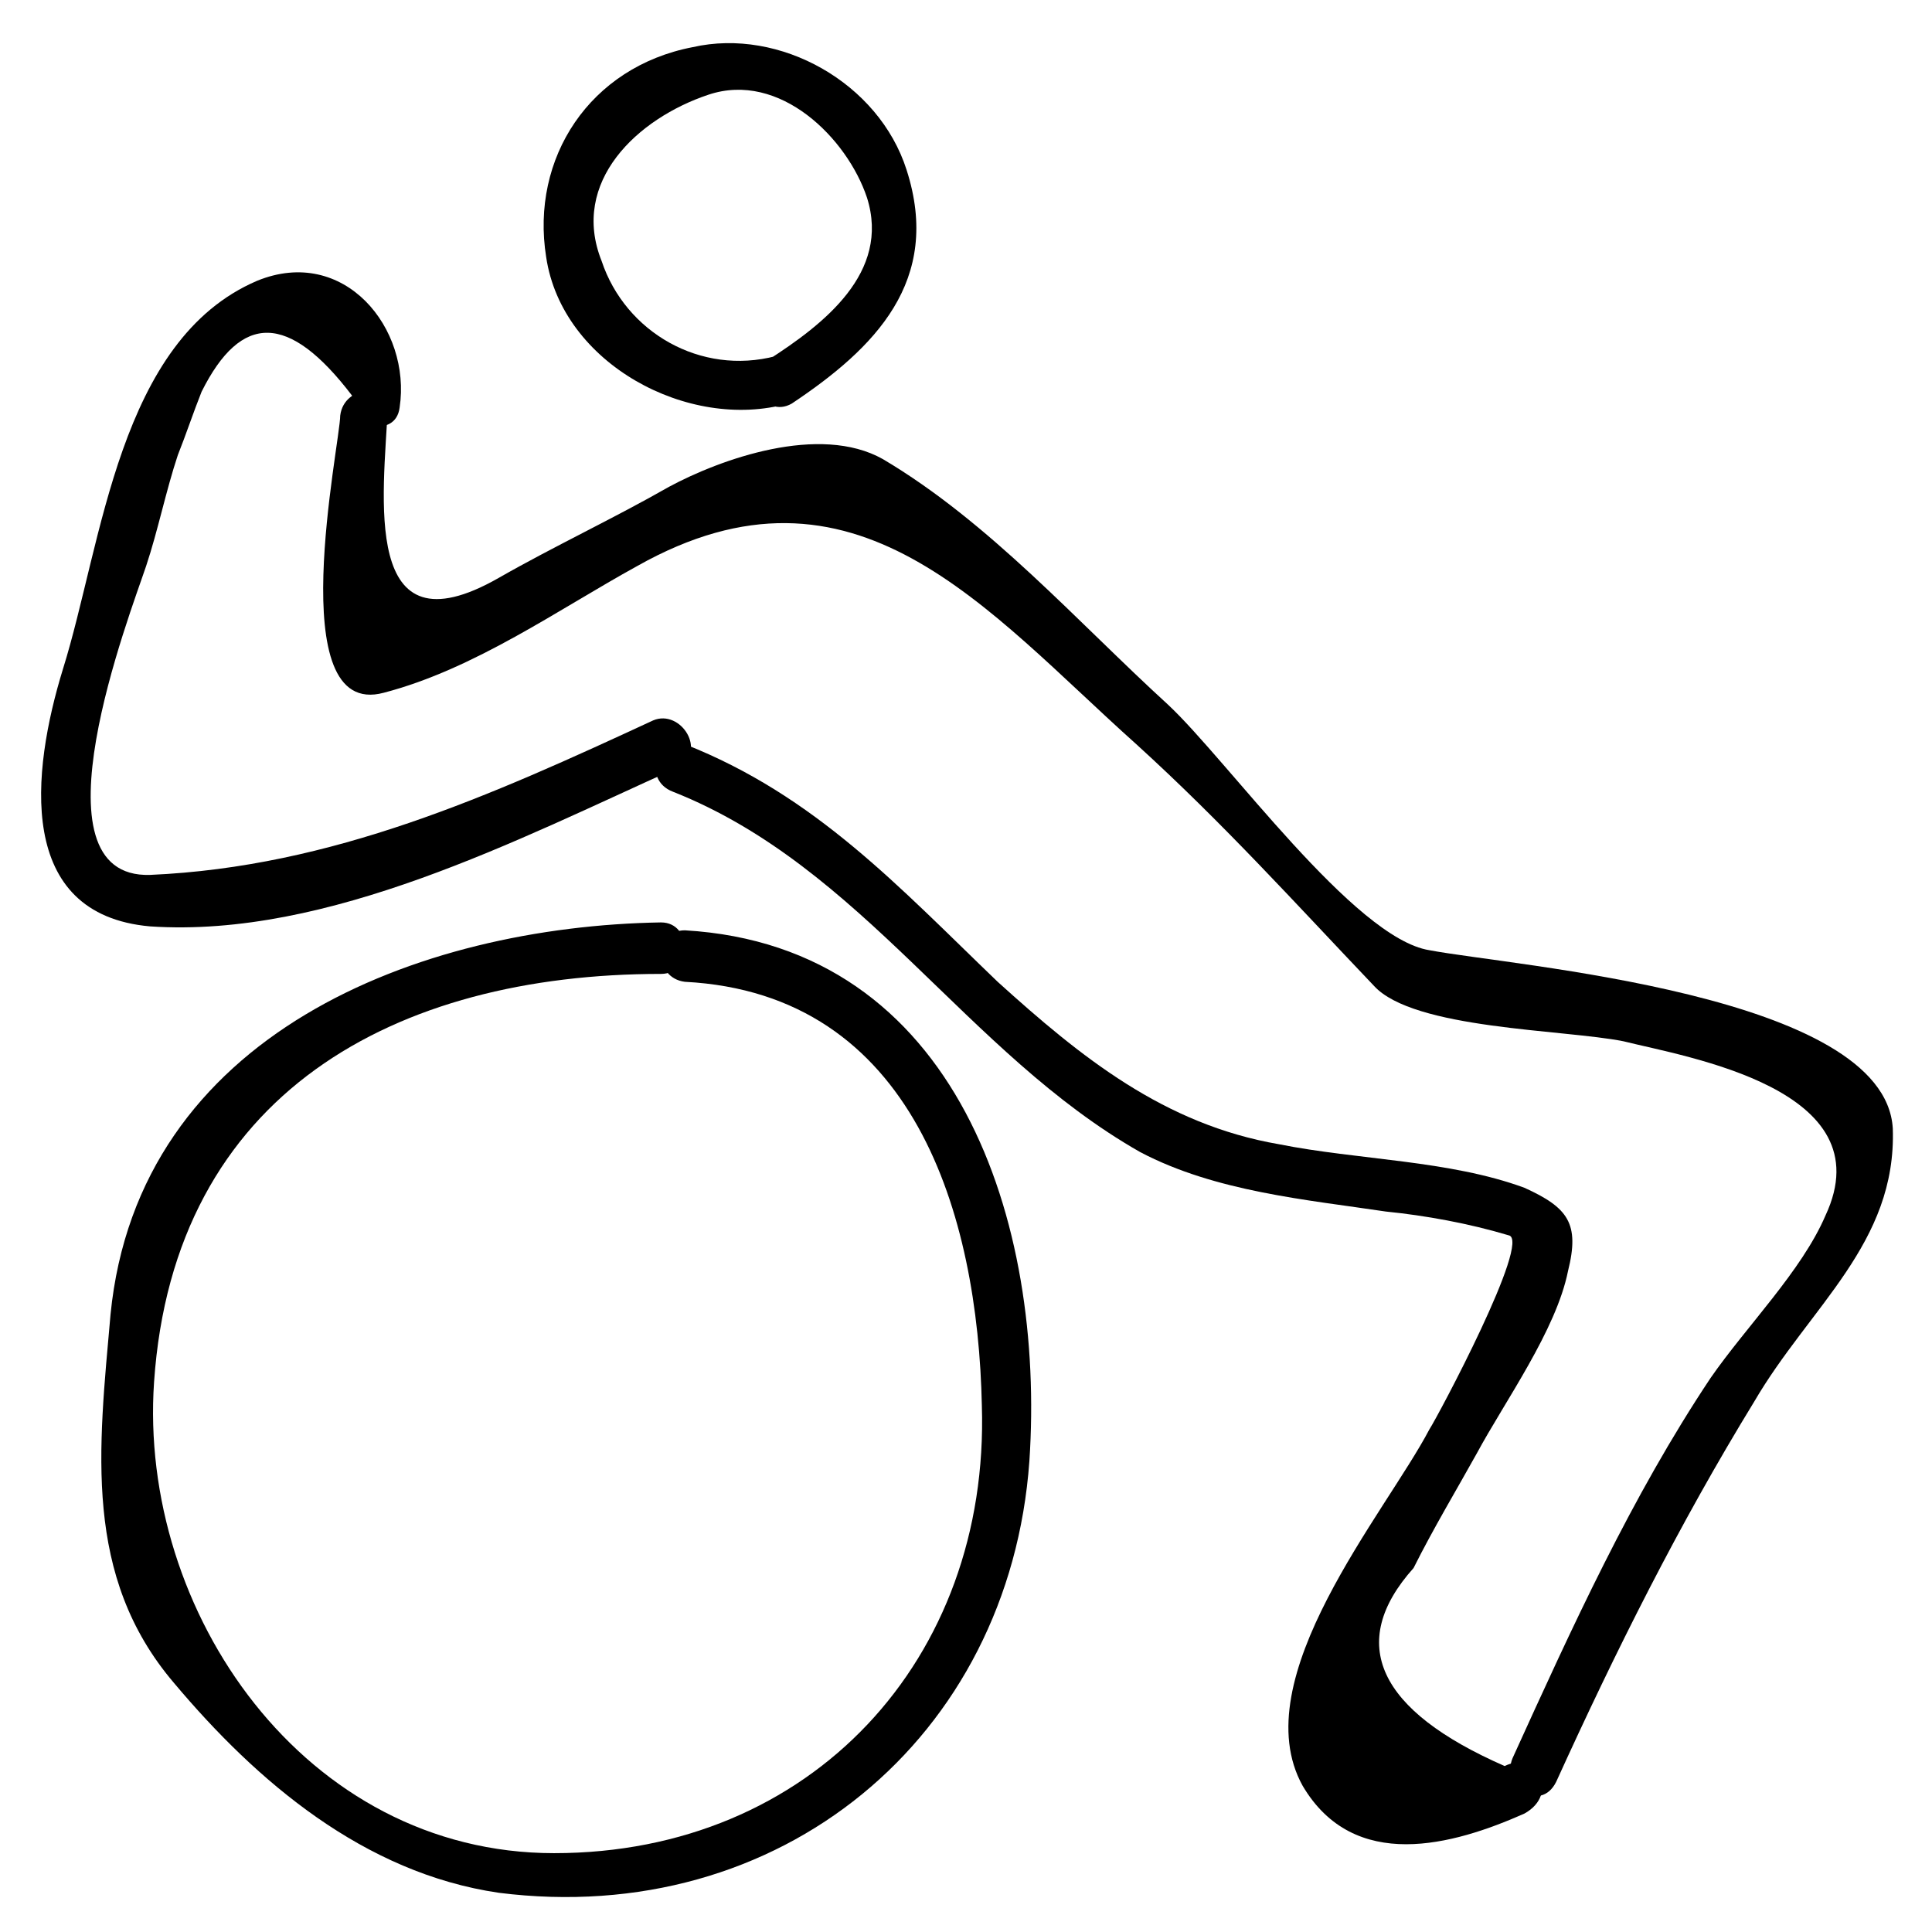 <?xml version="1.0" encoding="UTF-8"?>
<!-- Uploaded to: SVG Repo, www.svgrepo.com, Generator: SVG Repo Mixer Tools -->
<svg fill="#000000" width="800px" height="800px" version="1.1" viewBox="144 144 512 512" xmlns="http://www.w3.org/2000/svg">
 <g>
  <path d="m319.18 388.45c-64.027 1.051-138.55 29.387-145.89 103.91-3.148 35.688-7.348 69.273 16.793 97.613 22.043 26.238 50.383 50.383 86.066 55.629 74.523 9.445 135.4-40.934 140.65-114.41 4.199-62.977-18.895-136.45-91.316-140.65-8.398 0-8.398 12.594 0 13.645 60.879 3.148 77.672 61.926 78.719 112.31 2.098 67.176-45.133 118.61-113.36 118.61-66.125 0-110.21-64.027-106.01-124.9 5.25-76.621 64.027-108.11 134.35-108.11 8.395 0 8.395-13.645 0-13.645z"/>
  <path d="m234.16 254.11c0 7.348-15.742 80.82 11.547 73.473 24.141-6.297 46.184-22.043 67.176-33.586 57.727-32.539 92.363 11.547 132.25 47.23 23.09 20.992 41.984 41.984 62.977 64.027 10.496 11.547 50.383 11.547 66.125 14.695 16.793 4.199 69.273 12.594 53.531 46.184-6.297 14.695-20.992 29.391-30.438 43.035-20.992 31.488-36.734 66.125-52.48 100.76-3.148 7.348 7.348 14.695 11.547 6.297 15.742-34.637 32.539-68.223 52.48-100.76 14.695-25.191 37.785-41.984 36.734-72.422-2.098-35.688-100.76-43.035-122.8-47.23-19.941-3.148-53.531-50.383-69.273-65.074-24.141-22.043-47.23-48.281-75.57-65.074-16.793-9.445-43.035 0-56.68 7.348-14.695 8.398-30.438 15.742-45.133 24.141-36.734 20.992-30.438-22.043-29.391-45.133 1.047-6.309-11.547-6.309-12.598 2.09z"/>
  <path d="m542.75 612.02c-33.586-14.695-41.984-32.539-24.141-52.48 5.246-10.496 11.547-20.992 16.793-30.438 7.348-13.645 20.992-32.539 24.141-48.281 3.148-12.594 0-16.793-11.547-22.043-19.941-7.348-44.082-7.348-65.074-11.547-30.438-5.246-52.48-23.09-74.523-43.035-26.238-25.191-48.281-49.332-82.918-62.977-7.348-3.148-11.547 9.445-3.148 12.594 50.383 19.941 77.672 69.273 123.85 95.516 19.941 10.496 44.082 12.594 65.074 15.742 10.496 1.051 22.043 3.148 32.539 6.297 6.297 1.051-18.895 48.281-20.992 51.43-11.547 22.043-49.332 66.125-33.586 94.465 13.645 23.09 39.887 15.742 58.777 7.348 9.445-5.242 3.148-16.789-5.246-12.59z"/>
  <path d="m317.08 334.92c-43.031 19.945-85.016 38.836-133.3 40.938-32.539 1.051-5.246-69.273-1.051-81.867 3.148-9.449 5.25-19.945 8.398-29.391 2.098-5.246 4.199-11.547 6.297-16.793 10.496-20.992 23.09-20.992 39.887 1.051-1.051 8.398 11.547 11.547 12.594 3.148 3.148-20.992-14.695-43.035-37.785-33.586-36.734 15.742-40.934 69.273-51.43 102.86-8.398 27.289-12.594 65.074 23.09 68.223 47.23 3.148 97.613-23.09 139.6-41.984 8.395-4.199 1.047-15.746-6.301-12.598z"/>
  <path d="m349.62 238.36c-19.941 5.246-39.887-6.297-46.184-25.191-8.395-20.992 9.449-37.785 28.34-44.082 18.895-6.297 36.734 11.547 41.984 27.289 6.297 19.941-11.547 33.586-26.238 43.035-7.348 4.199-1.051 15.742 6.297 11.547 22.043-14.695 39.887-32.539 30.438-61.926-7.348-23.09-33.586-37.785-56.68-32.539-27.289 5.246-43.035 29.391-38.836 55.629 4.199 28.34 37.785 46.184 64.027 38.836 8.398-2.102 5.25-14.695-3.148-12.598z"/>
 </g>
</svg>